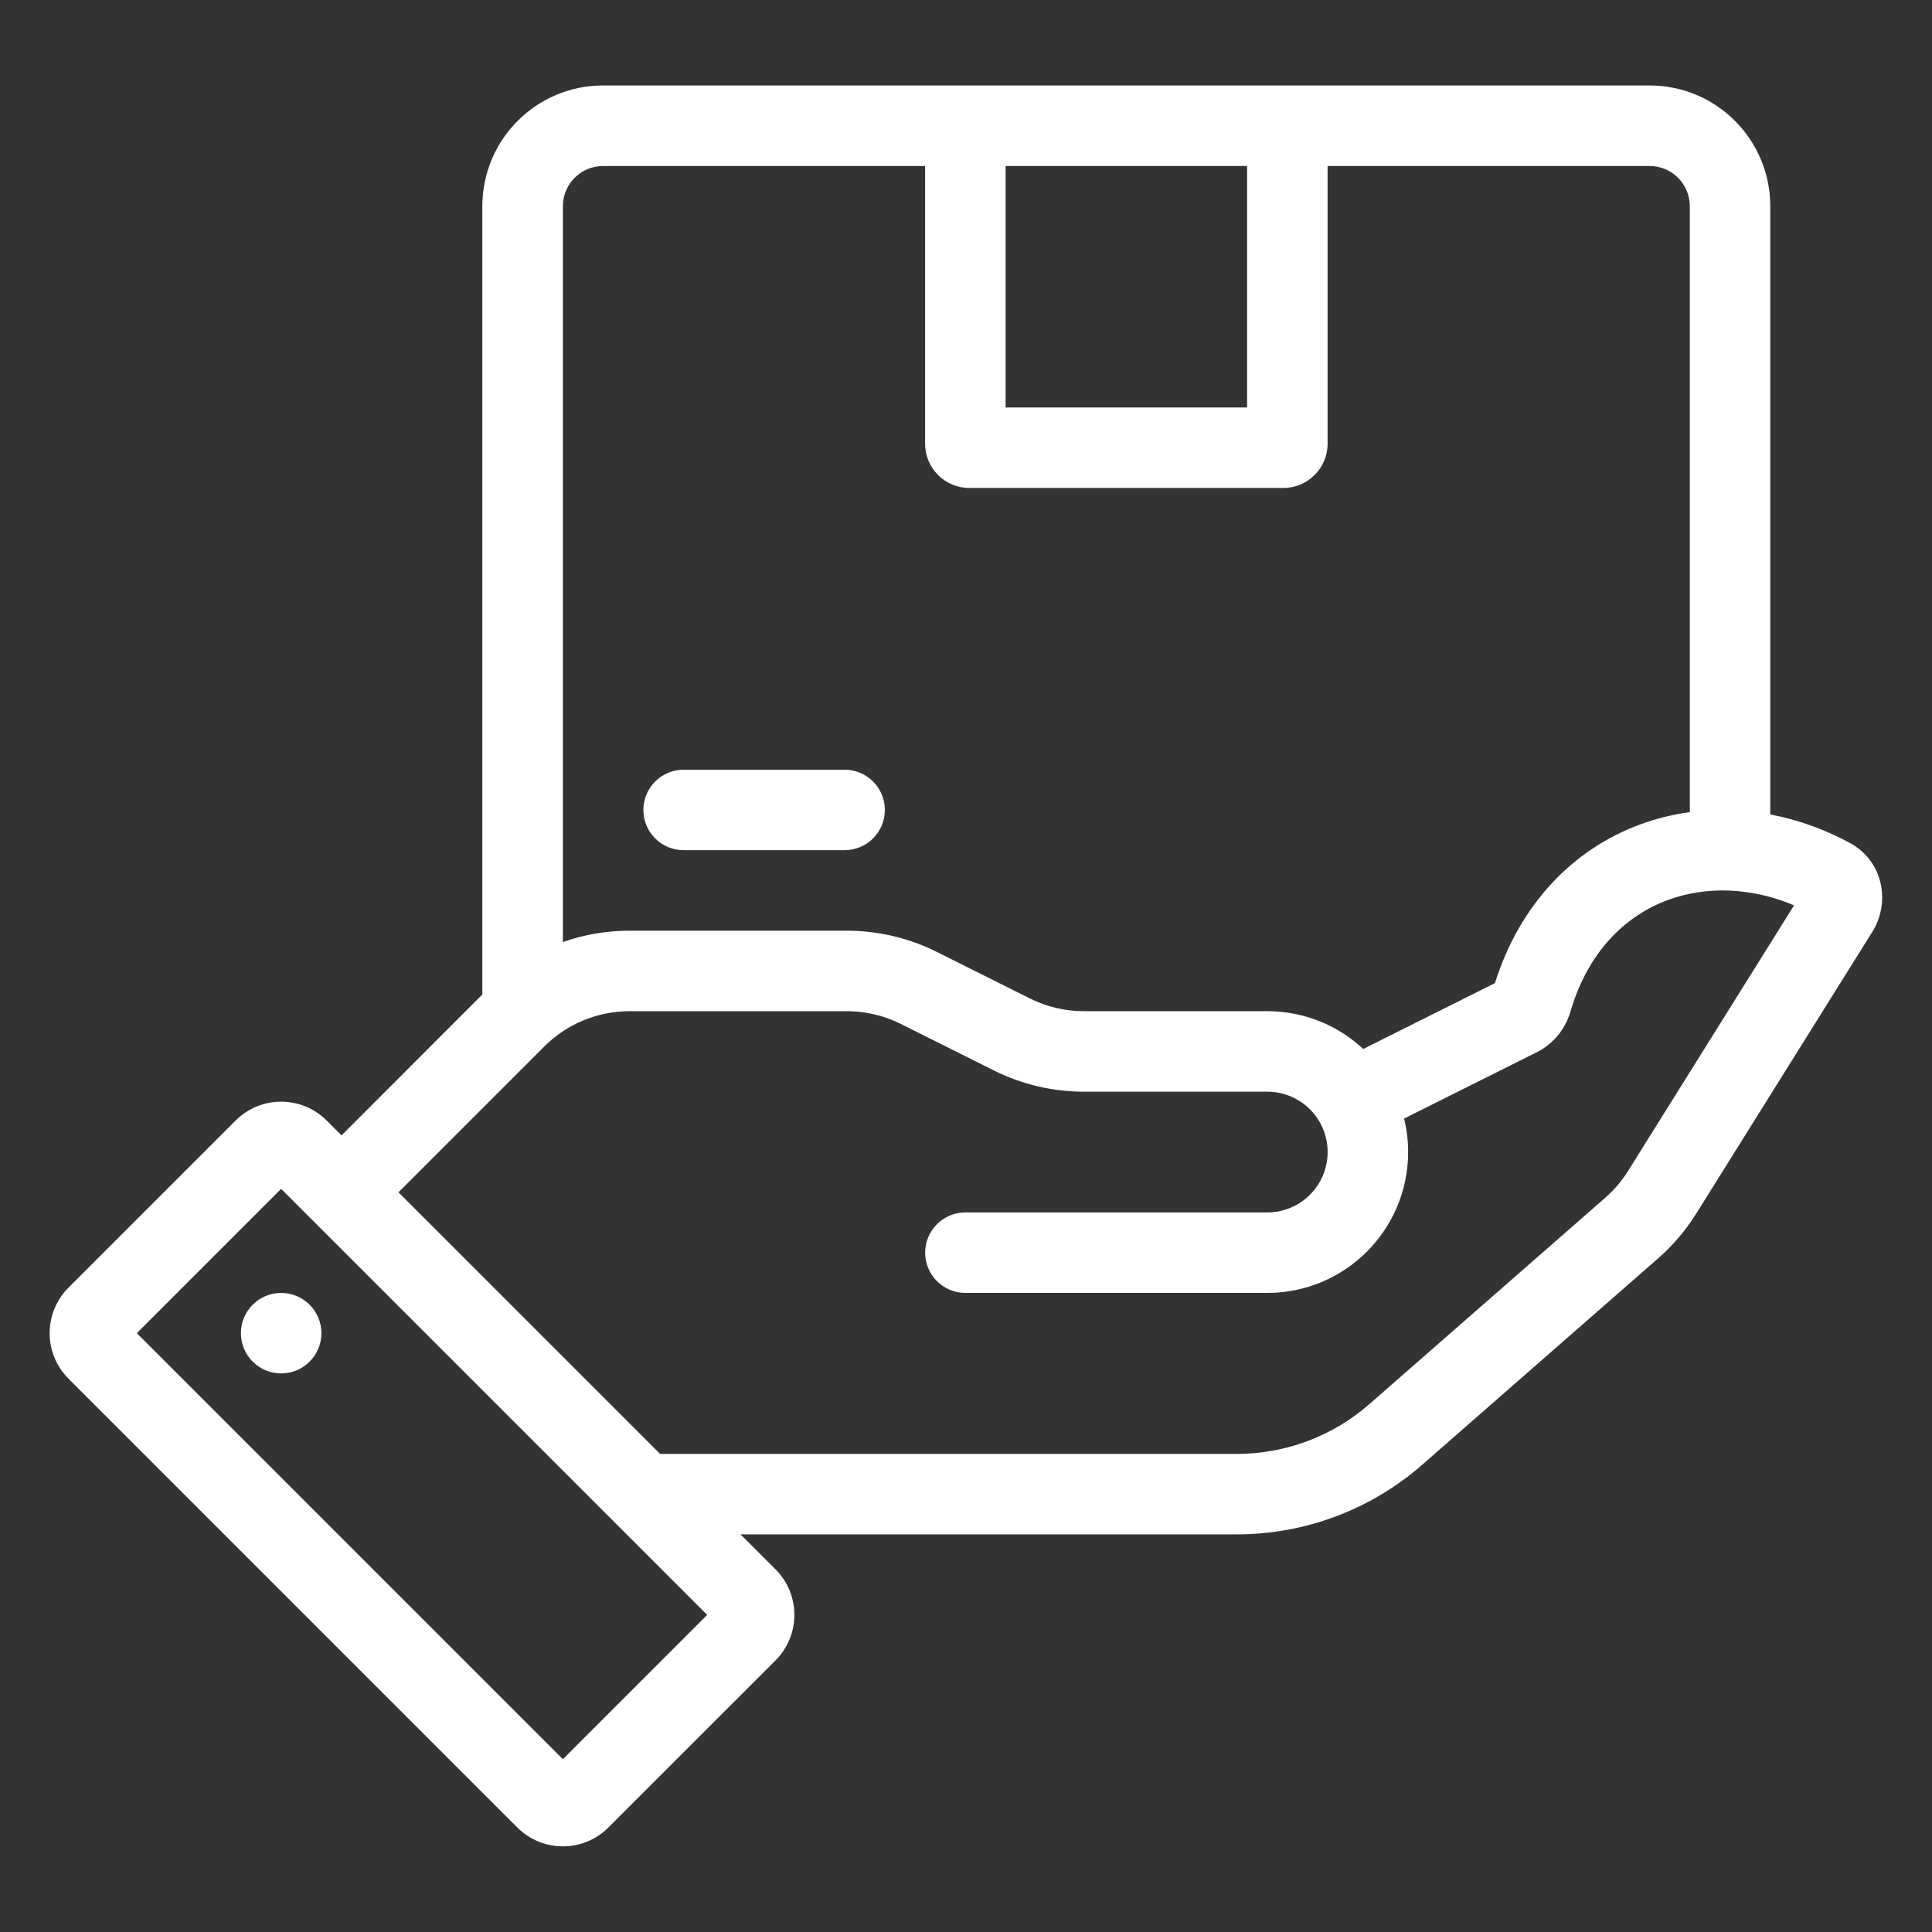 <svg version="1.1" xmlns="http://www.w3.org/2000/svg" xmlns:xlink="http://www.w3.org/1999/xlink" width="48" height="48" viewBox="0,0,256,256"><rect x="0" y="0" width="256" height="256" fill="#333333" stroke="none"/><g fill="#ffffff" fill-rule="evenodd" stroke="none" stroke-width="1" stroke-linecap="butt" stroke-linejoin="miter" stroke-miterlimit="10" stroke-dasharray="" stroke-dashoffset="0" font-family="none" font-weight="none" font-size="none" text-anchor="none" style="mix-blend-mode: normal"><g transform="translate(-0.077,-10.004) scale(5.333,5.333)"><path d="M15,6c-0.552,0 -1,0.448 -1,1v18.282c0.527,-0.185 1.087,-0.282 1.657,-0.282h5.399c0.776,0 1.542,0.181 2.236,0.528l2.311,1.155c0.417,0.209 0.874,0.317 1.339,0.317h4.559c0.922,0 1.76,0.356 2.385,0.939l3.272,-1.636c0.628,-1.988 1.962,-3.335 3.603,-3.941c0.402,-0.148 0.817,-0.251 1.239,-0.308v-15.054c0,-0.552 -0.448,-1 -1,-1h-8v6.9c0,0.608 -0.492,1.1 -1.1,1.1h-7.8c-0.608,0 -1.1,-0.492 -1.1,-1.1v-6.9zM34.901,29.668c0.065,0.267 0.1,0.545 0.1,0.832c0,1.933 -1.567,3.5 -3.5,3.5h-7.5c-0.552,0 -1,-0.448 -1,-1c0,-0.552 0.448,-1 1,-1h7.5c0.828,0 1.5,-0.672 1.5,-1.5c0,-0.829 -0.671,-1.5 -1.499,-1.5h-4.559c-0.777,0 -1.54,-0.181 -2.234,-0.528l-2.311,-1.155c-0.417,-0.208 -0.876,-0.317 -1.342,-0.317h-5.399c-0.796,0 -1.559,0.316 -2.121,0.879l-3.621,3.621l6.5,6.5h14.331c1.211,0 2.381,-0.44 3.292,-1.237l5.859,-5.126c0.221,-0.194 0.413,-0.418 0.569,-0.668l4.124,-6.599c-1.072,-0.453 -2.19,-0.481 -3.136,-0.132c-1.056,0.39 -1.982,1.28 -2.421,2.776c-0.121,0.411 -0.406,0.791 -0.832,1.004zM8.5,30.086l-0.369,-0.369c-0.625,-0.625 -1.638,-0.625 -2.263,0l-4.151,4.151c-0.625,0.625 -0.625,1.638 0,2.263l11.151,11.151c0.625,0.625 1.638,0.625 2.263,0l4.152,-4.151c0.625,-0.625 0.625,-1.638 0,-2.263l-0.869,-0.869h12.331c1.696,0 3.333,-0.615 4.609,-1.732l5.859,-5.126c0.369,-0.323 0.688,-0.698 0.947,-1.113l4.378,-7.005c0.445,-0.711 0.284,-1.747 -0.563,-2.204c-0.633,-0.342 -1.3,-0.579 -1.976,-0.707v-15.113c0,-1.657 -1.343,-3 -3,-3h-26c-1.657,0 -3,1.343 -3,3v19.586zM25,6v6h6v-6zM16,22c0,-0.552 0.448,-1 1,-1h4c0.552,0 1,0.448 1,1c0,0.552 -0.448,1 -1,1h-4c-0.552,0 -1,-0.448 -1,-1zM7,31.414l-3.586,3.586l10.586,10.586l3.586,-3.586zM6,35c0,0.552 0.448,1 1,1c0.552,0 1,-0.448 1,-1c0,-0.552 -0.448,-1 -1,-1c-0.552,0 -1,0.448 -1,1z"></path></g></g></svg>
